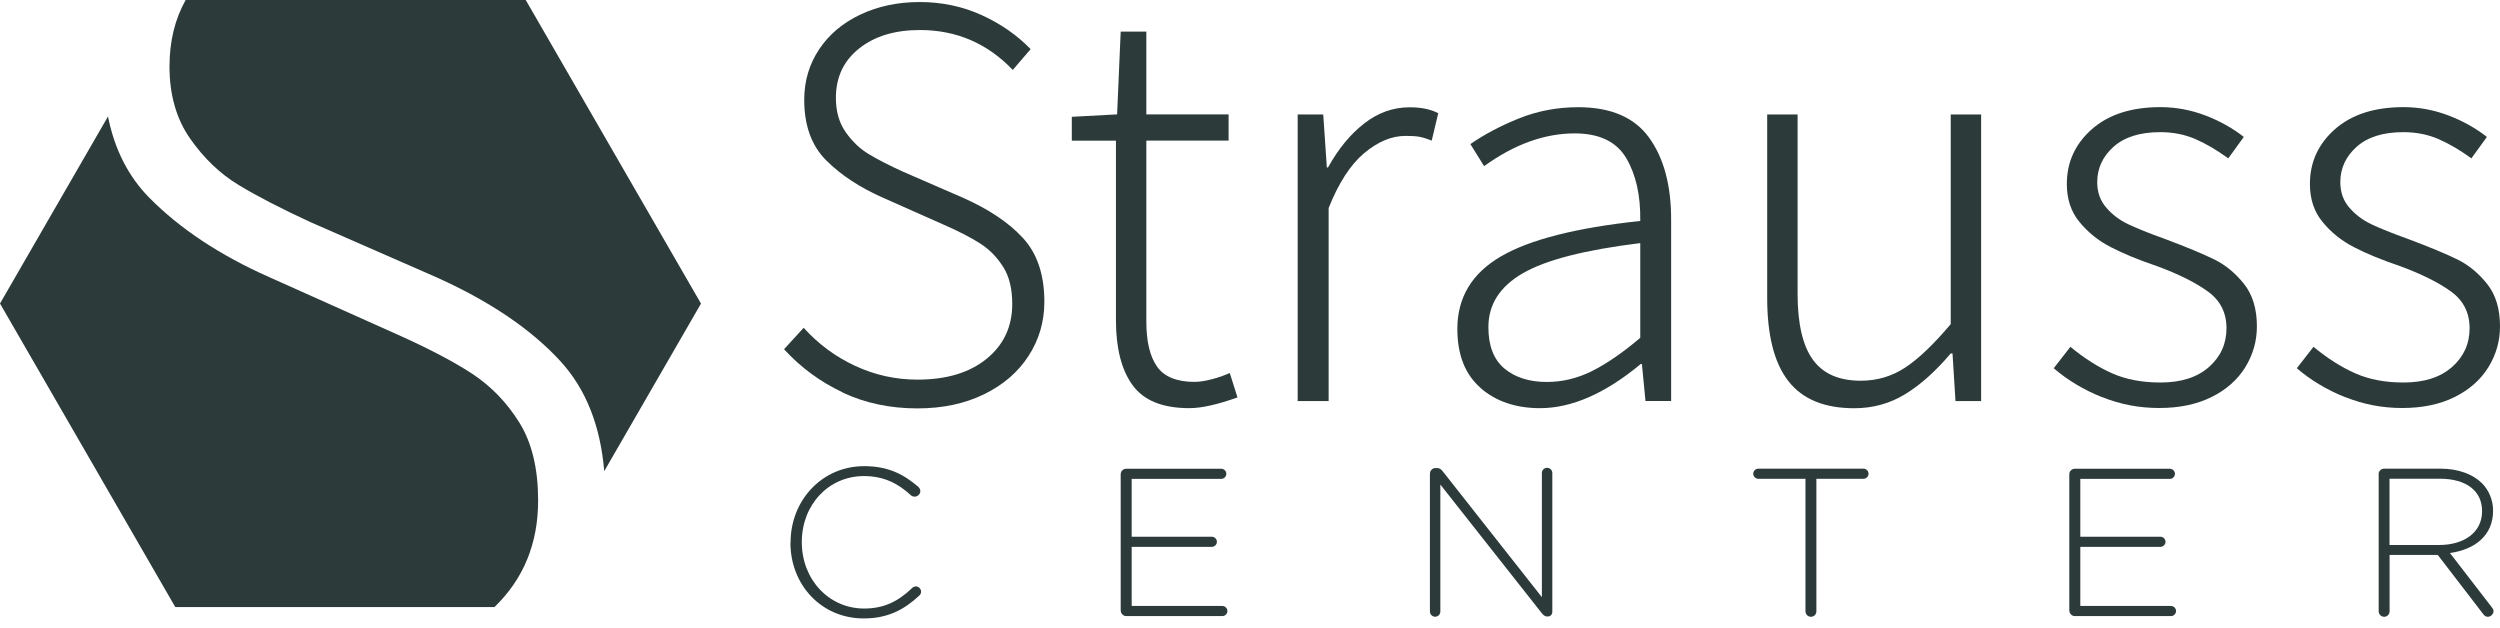 <svg xmlns:xlink="http://www.w3.org/1999/xlink" xmlns="http://www.w3.org/2000/svg" width="203" height="51" viewBox="0 0 203 51" fill="none">
                <g clip-path="url(#clip0_1_217)" fill="none">
                  <path d="M64.195 44.069V44.038C64.195 40.657 66.721 37.852 70.172 37.852C72.153 37.852 73.4 38.536 74.559 39.524C74.647 39.606 74.73 39.727 74.73 39.885C74.73 40.125 74.508 40.328 74.268 40.328C74.147 40.328 74.027 40.277 73.957 40.208C72.97 39.302 71.824 38.657 70.146 38.657C67.278 38.657 65.107 40.999 65.107 44V44.032C65.107 47.058 67.31 49.413 70.165 49.413C71.786 49.413 72.932 48.83 74.059 47.754C74.128 47.684 74.23 47.615 74.369 47.615C74.591 47.615 74.793 47.817 74.793 48.045C74.793 48.185 74.724 48.286 74.654 48.355C73.438 49.482 72.128 50.217 70.127 50.217C66.709 50.217 64.183 47.501 64.183 44.069H64.195Z" fill="#2C3B3A"></path>
                  <path d="M91 49.571V38.505C91 38.264 91.203 38.062 91.443 38.062H99.167C99.389 38.062 99.579 38.252 99.579 38.473C99.579 38.695 99.389 38.885 99.167 38.885H91.893V43.582H98.401C98.623 43.582 98.813 43.772 98.813 43.994C98.813 44.215 98.623 44.405 98.401 44.405H91.893V49.204H99.256C99.477 49.204 99.667 49.394 99.667 49.616C99.667 49.837 99.477 50.027 99.256 50.027H91.45C91.209 50.027 91.007 49.825 91.007 49.584L91 49.571Z" fill="#2C3B3A"></path>
                  <path d="M116.115 38.448C116.115 38.207 116.317 38.005 116.558 38.005H116.697C116.887 38.005 117.02 38.106 117.14 38.258L125.2 48.489V38.41C125.2 38.169 125.39 37.986 125.624 37.986C125.858 37.986 126.048 38.175 126.048 38.41V49.685C126.048 49.888 125.896 50.059 125.687 50.059H125.618C125.447 50.059 125.307 49.938 125.174 49.767L116.957 39.347V49.647C116.957 49.888 116.767 50.078 116.533 50.078C116.298 50.078 116.109 49.888 116.109 49.647V38.441L116.115 38.448Z" fill="#2C3B3A"></path>
                  <path d="M146.598 38.878H142.774C142.553 38.878 142.363 38.688 142.363 38.466C142.363 38.245 142.553 38.055 142.774 38.055H151.315C151.536 38.055 151.726 38.245 151.726 38.466C151.726 38.688 151.536 38.878 151.315 38.878H147.491V49.641C147.491 49.881 147.288 50.084 147.048 50.084C146.807 50.084 146.604 49.881 146.604 49.641V38.878H146.598Z" fill="#2C3B3A"></path>
                  <path d="M168.028 49.571V38.505C168.028 38.264 168.231 38.062 168.471 38.062H176.195C176.417 38.062 176.607 38.252 176.607 38.473C176.607 38.695 176.417 38.885 176.195 38.885H168.921V43.582H175.429C175.651 43.582 175.84 43.772 175.84 43.994C175.84 44.215 175.651 44.405 175.429 44.405H168.921V49.204H176.284C176.505 49.204 176.695 49.394 176.695 49.616C176.695 49.837 176.505 50.027 176.284 50.027H168.478C168.237 50.027 168.035 49.825 168.035 49.584L168.028 49.571Z" fill="#2C3B3A"></path>
                  <path d="M193.143 38.498C193.143 38.258 193.345 38.055 193.586 38.055H198.163C199.632 38.055 200.81 38.517 201.531 39.233C202.095 39.796 202.437 40.6 202.437 41.455V41.486C202.437 43.487 200.949 44.626 198.936 44.905L202.335 49.311C202.418 49.413 202.475 49.514 202.475 49.621C202.475 49.862 202.253 50.084 202.012 50.084C201.841 50.084 201.721 49.982 201.62 49.843L197.948 45.063H194.035V49.641C194.035 49.881 193.833 50.084 193.592 50.084C193.352 50.084 193.149 49.881 193.149 49.641V38.504L193.143 38.498ZM198.062 44.253C200.062 44.253 201.544 43.246 201.544 41.518V41.486C201.544 39.878 200.278 38.872 198.113 38.872H194.029V44.253H198.062Z" fill="#2C3B3A"></path>
                  <path d="M68.431 31.864C66.607 31.009 65.018 29.838 63.663 28.357L65.259 26.616C66.449 27.939 67.848 28.971 69.444 29.711C71.039 30.452 72.723 30.826 74.502 30.826C76.857 30.826 78.725 30.262 80.111 29.135C81.498 28.008 82.194 26.52 82.194 24.685C82.194 23.456 81.953 22.456 81.466 21.684C80.978 20.911 80.371 20.278 79.63 19.797C78.889 19.316 77.857 18.778 76.534 18.202L71.742 16.075C69.836 15.239 68.291 14.22 67.095 13.029C65.898 11.839 65.303 10.193 65.303 8.098C65.303 6.585 65.708 5.217 66.512 4.008C67.316 2.799 68.437 1.855 69.874 1.178C71.311 0.501 72.913 0.165 74.686 0.165C76.458 0.165 78.168 0.52 79.719 1.229C81.27 1.938 82.587 2.856 83.688 3.989L82.238 5.679C80.174 3.52 77.661 2.438 74.692 2.438C72.66 2.438 71.014 2.938 69.76 3.938C68.5 4.939 67.874 6.274 67.874 7.952C67.874 9.047 68.139 9.978 68.671 10.731C69.203 11.491 69.83 12.086 70.558 12.523C71.286 12.96 72.21 13.435 73.337 13.947L78.129 16.03C80.257 16.967 81.903 18.062 83.061 19.322C84.22 20.582 84.802 22.304 84.802 24.501C84.802 26.115 84.372 27.584 83.517 28.901C82.662 30.224 81.453 31.262 79.889 32.022C78.326 32.782 76.528 33.162 74.496 33.162C72.267 33.162 70.248 32.731 68.424 31.877L68.431 31.864Z" fill="#2C3B3A"></path>
                  <path d="M91.969 31.281C91.064 30.04 90.614 28.274 90.614 25.982V11.421H87.031V9.484L90.709 9.288L91 2.564H93.083V9.288H99.762V11.415H93.083V26.122C93.083 27.736 93.374 28.951 93.957 29.774C94.539 30.597 95.552 31.009 97.002 31.009C97.388 31.009 97.857 30.933 98.407 30.794C98.958 30.648 99.439 30.477 99.857 30.287L100.484 32.269C98.87 32.851 97.565 33.142 96.565 33.142C94.406 33.142 92.874 32.522 91.969 31.281Z" fill="#2C3B3A"></path>
                  <path d="M105.365 9.294H107.448L107.739 13.599H107.834C108.67 12.086 109.657 10.89 110.784 10.016C111.911 9.142 113.139 8.712 114.463 8.712C115.4 8.712 116.172 8.87 116.786 9.193L116.254 11.421C115.868 11.263 115.526 11.156 115.241 11.105C114.956 11.054 114.583 11.035 114.127 11.035C113 11.035 111.88 11.504 110.765 12.441C109.651 13.378 108.695 14.859 107.885 16.891V32.567H105.371V9.294H105.365Z" fill="#2C3B3A"></path>
                  <path d="M120.224 31.497C118.964 30.401 118.337 28.806 118.337 26.704C118.337 24.159 119.515 22.196 121.87 20.823C124.225 19.449 127.998 18.493 133.189 17.942C133.221 15.878 132.841 14.175 132.05 12.839C131.258 11.504 129.866 10.832 127.865 10.832C125.415 10.832 122.965 11.719 120.508 13.492L119.394 11.7C120.553 10.896 121.889 10.193 123.383 9.598C124.883 9.003 126.472 8.705 128.15 8.705C130.796 8.705 132.714 9.528 133.905 11.174C135.095 12.82 135.696 15.03 135.696 17.803V32.56H133.613L133.322 29.559H133.227C130.353 31.946 127.631 33.143 125.048 33.143C123.079 33.143 121.464 32.592 120.211 31.497H120.224ZM129.245 30.142C130.423 29.559 131.739 28.66 133.189 27.432V19.74C128.707 20.291 125.529 21.101 123.661 22.184C121.787 23.266 120.857 24.723 120.857 26.565C120.857 28.084 121.294 29.205 122.161 29.927C123.028 30.648 124.174 31.015 125.599 31.015C126.858 31.015 128.074 30.724 129.251 30.142H129.245Z" fill="#2C3B3A"></path>
                  <path d="M145.212 30.94C144.066 29.471 143.496 27.224 143.496 24.191V9.294H145.965V23.855C145.965 26.274 146.377 28.059 147.2 29.199C148.023 30.345 149.32 30.914 151.093 30.914C152.416 30.914 153.619 30.56 154.695 29.851C155.778 29.142 157.012 27.964 158.399 26.318V9.294H160.868V32.567H158.785L158.544 28.699H158.399C157.171 30.148 155.936 31.256 154.695 32.01C153.454 32.769 152.074 33.149 150.561 33.149C148.143 33.149 146.358 32.415 145.218 30.946L145.212 30.94Z" fill="#2C3B3A"></path>
                  <path d="M170.681 32.25C169.199 31.655 167.889 30.87 166.762 29.901L168.117 28.16C169.244 29.097 170.377 29.812 171.504 30.313C172.631 30.813 173.941 31.06 175.423 31.06C177.1 31.06 178.417 30.642 179.367 29.8C180.316 28.964 180.791 27.913 180.791 26.653C180.791 25.393 180.291 24.406 179.291 23.678C178.291 22.95 176.923 22.266 175.176 21.62C173.656 21.108 172.403 20.588 171.403 20.069C170.402 19.556 169.554 18.879 168.864 18.037C168.167 17.201 167.826 16.169 167.826 14.941C167.826 13.169 168.503 11.687 169.858 10.491C171.213 9.3 173.068 8.699 175.423 8.699C176.682 8.699 177.898 8.927 179.076 9.376C180.253 9.826 181.291 10.408 182.197 11.117L180.937 12.858C180 12.181 179.107 11.655 178.253 11.288C177.398 10.921 176.455 10.731 175.423 10.731C173.777 10.731 172.51 11.124 171.624 11.915C170.738 12.706 170.295 13.662 170.295 14.796C170.295 15.6 170.535 16.29 171.023 16.853C171.504 17.417 172.105 17.872 172.814 18.208C173.523 18.544 174.505 18.942 175.765 19.392C177.569 20.069 178.924 20.633 179.829 21.082C180.734 21.532 181.532 22.196 182.222 23.064C182.912 23.937 183.26 25.077 183.26 26.501C183.26 27.698 182.944 28.8 182.317 29.819C181.69 30.832 180.779 31.642 179.582 32.237C178.386 32.832 176.967 33.13 175.321 33.13C173.675 33.13 172.162 32.832 170.674 32.237L170.681 32.25Z" fill="#2C3B3A"></path>
                  <path d="M190.421 32.25C188.939 31.655 187.629 30.87 186.502 29.901L187.856 28.16C188.983 29.097 190.117 29.812 191.244 30.313C192.37 30.813 193.681 31.06 195.162 31.06C196.84 31.06 198.157 30.642 199.106 29.8C200.056 28.964 200.531 27.913 200.531 26.653C200.531 25.393 200.031 24.406 199.031 23.678C198.03 22.95 196.663 22.266 194.915 21.62C193.396 21.108 192.143 20.588 191.142 20.069C190.142 19.556 189.294 18.879 188.604 18.037C187.907 17.201 187.565 16.169 187.565 14.941C187.565 13.169 188.243 11.687 189.597 10.491C190.952 9.3 192.807 8.699 195.162 8.699C196.422 8.699 197.638 8.927 198.815 9.376C199.993 9.826 201.031 10.408 201.936 11.117L200.677 12.858C199.74 12.181 198.847 11.655 197.992 11.288C197.138 10.921 196.194 10.731 195.162 10.731C193.516 10.731 192.25 11.124 191.364 11.915C190.477 12.706 190.034 13.662 190.034 14.796C190.034 15.6 190.275 16.29 190.762 16.853C191.244 17.417 191.845 17.872 192.554 18.208C193.263 18.544 194.244 18.942 195.504 19.392C197.309 20.069 198.663 20.633 199.569 21.082C200.474 21.532 201.272 22.196 201.962 23.064C202.652 23.937 203 25.077 203 26.501C203 27.698 202.683 28.8 202.057 29.819C201.43 30.832 200.518 31.642 199.322 32.237C198.125 32.832 196.707 33.13 195.061 33.13C193.415 33.13 191.902 32.832 190.414 32.237L190.421 32.25Z" fill="#2C3B3A"></path>
                  <path d="M42.689 0H15.074C14.2 1.564 13.763 3.355 13.763 5.394C13.763 7.705 14.32 9.655 15.435 11.25C16.549 12.845 17.86 14.105 19.379 15.023C20.898 15.941 22.835 16.942 25.191 18.03L35.2 22.411C39.65 24.38 43.088 26.691 45.513 29.337C47.577 31.591 48.754 34.573 49.064 38.258L56.921 24.652L42.689 0Z" fill="#2C3B3A"></path>
                  <path d="M40.151 49.292C42.512 47.013 43.696 44.133 43.696 40.638C43.696 38.055 43.189 35.953 42.176 34.32C41.163 32.693 39.885 31.363 38.334 30.344C36.782 29.325 34.624 28.204 31.863 26.982L21.854 22.5C17.878 20.734 14.637 18.594 12.149 16.081C10.414 14.333 9.3 12.117 8.768 9.459L0 24.646L14.232 49.292H40.151Z" fill="#2C3B3A"></path>
                </g>
                <defs>
                  <clipPath id="clip0_1_217">
                    <rect width="203" height="50.217" fill="white"></rect>
                  </clipPath>
                </defs>
              </svg>